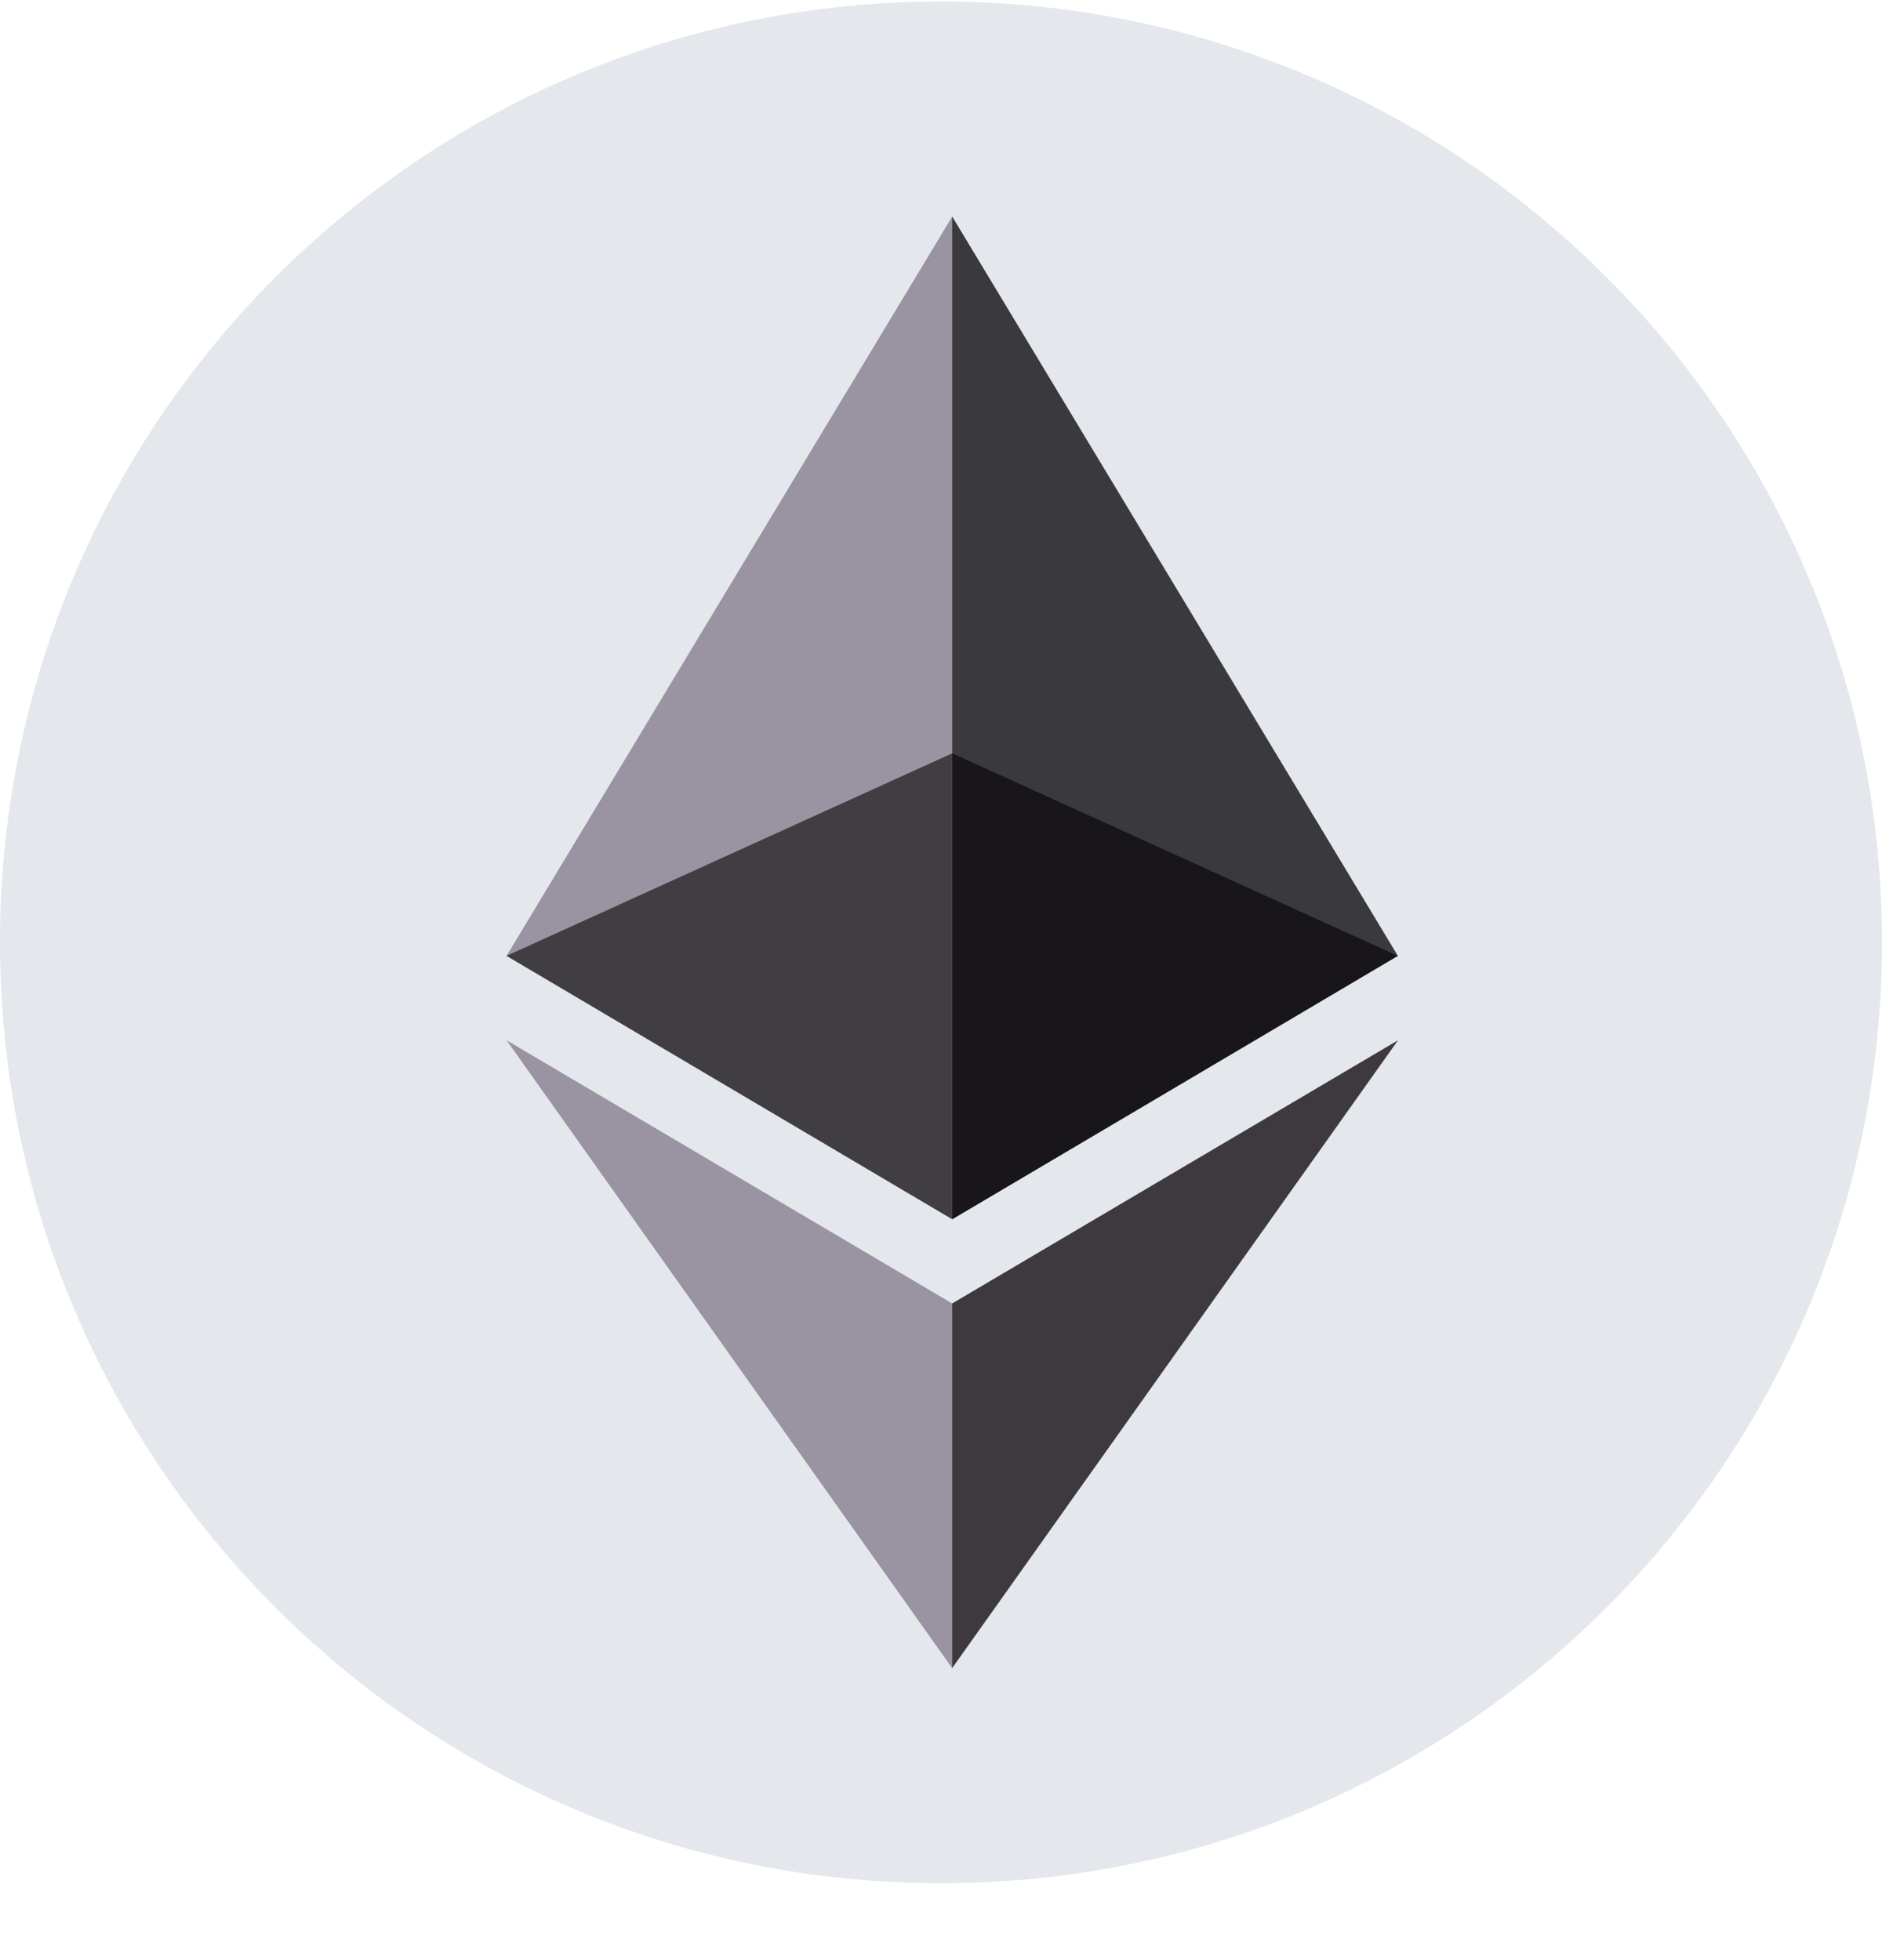 <svg width="24" height="25" viewBox="0 0 24 25" fill="none" xmlns="http://www.w3.org/2000/svg">
<g clip-path="url(#clip0_5770_11990)">
<path fill-rule="evenodd" clip-rule="evenodd" d="M12 0.019C18.628 0.019 24 5.391 24 12.019C24 18.647 18.628 24.019 12 24.019C5.372 24.019 0 18.647 0 12.019C0 5.391 5.372 0.019 12 0.019Z" fill="#E4E7EC"/>
<path d="M12.143 2.762L12.019 3.184V15.426L12.143 15.55L17.826 12.191L12.143 2.762Z" fill="#3A393E"/>
<path d="M12.143 2.762L6.46 12.191L12.143 15.55V9.608V2.762Z" fill="#9A93A2"/>
<path d="M12.142 16.625L12.072 16.711V21.072L12.142 21.276L17.828 13.268L12.142 16.625Z" fill="#3D393F"/>
<path d="M12.143 21.276V16.625L6.46 13.268L12.143 21.276Z" fill="#9A93A2"/>
<path d="M12.143 15.55L17.825 12.191L12.143 9.608V15.55Z" fill="#181619"/>
<path d="M6.46 12.191L12.143 15.55V9.608L6.46 12.191Z" fill="#403E42"/>
</g>
<defs>
<clipPath id="clip0_5770_11990">
<rect width="24" height="24" fill="white" transform="translate(0 0.019)"/>
</clipPath>
</defs>
</svg>
